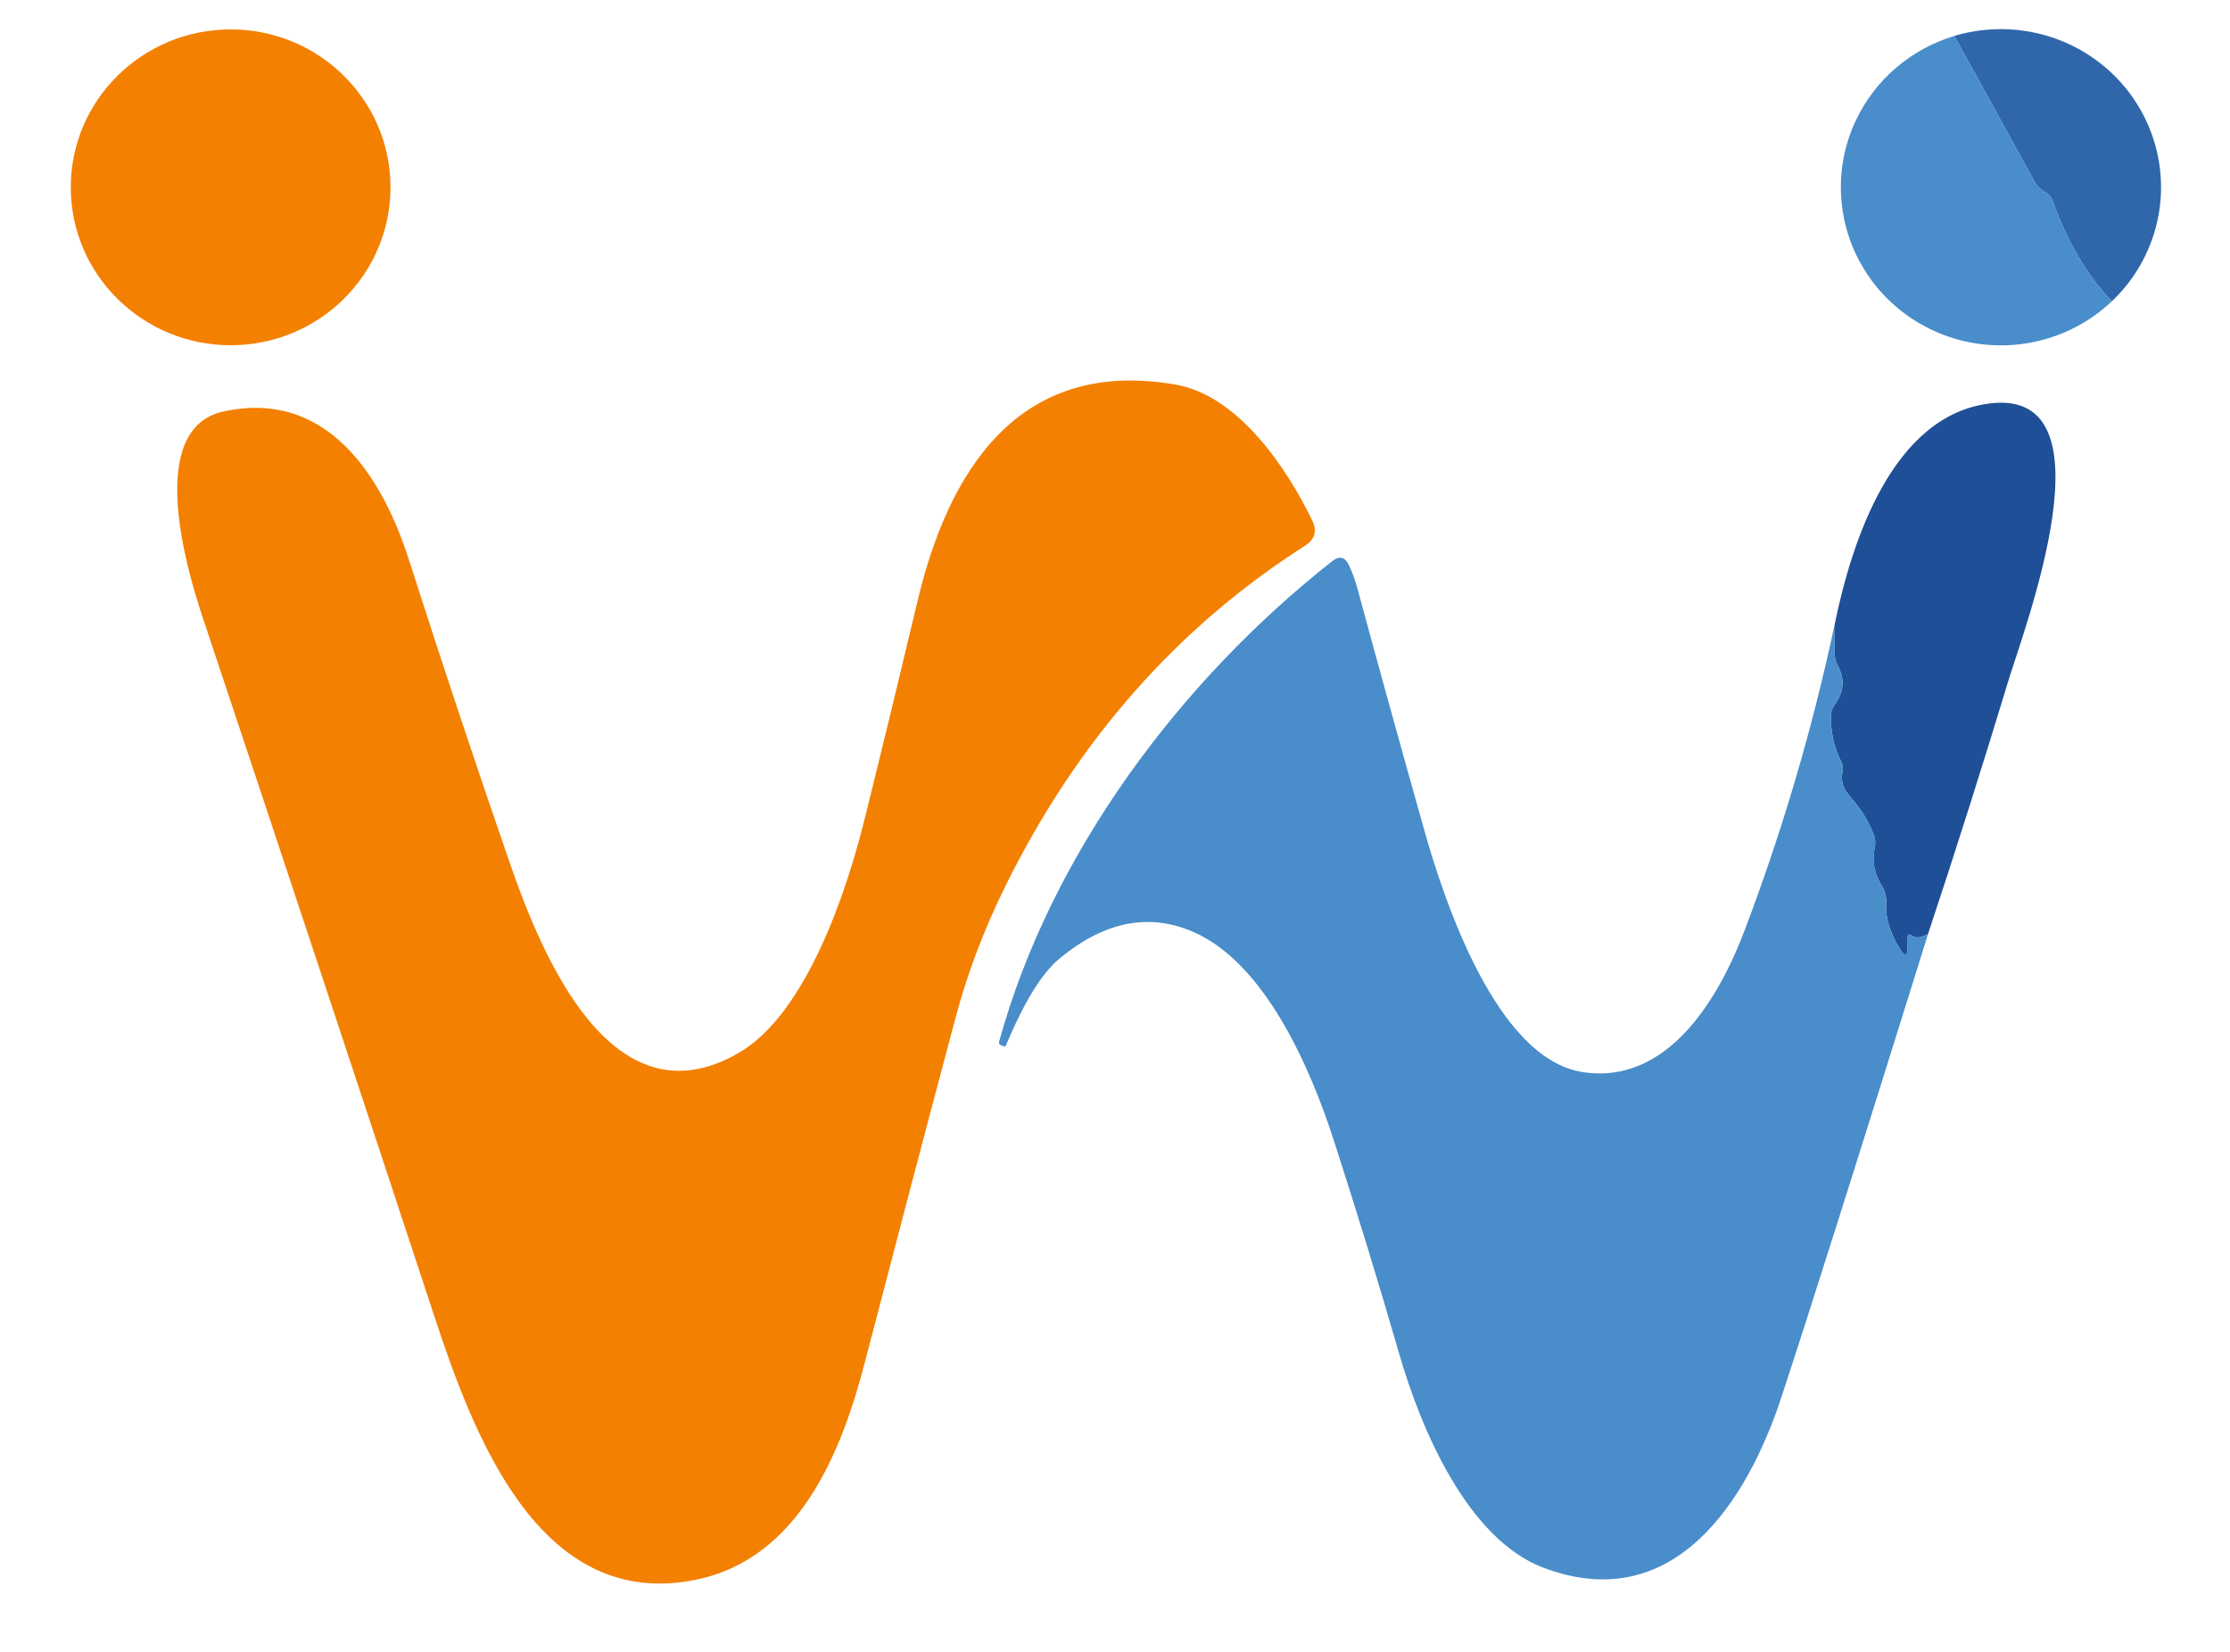 <svg width="27" height="20" viewBox="0 0 27 20" fill="none" xmlns="http://www.w3.org/2000/svg">
<g clip-path="url(#clip0_16_4882)">
<path d="M2.793 4.18C3.862 4.18 4.728 3.324 4.728 2.268C4.728 1.212 3.862 0.356 2.793 0.356C1.724 0.356 0.857 1.212 0.857 2.268C0.857 3.324 1.724 4.18 2.793 4.18Z" fill="#F38000"/>
<path d="M25.569 3.648C25.267 3.332 25.027 2.922 24.848 2.42C24.835 2.382 24.802 2.348 24.749 2.318C24.701 2.292 24.663 2.254 24.637 2.207L23.662 0.435C24.104 0.303 24.58 0.33 25.004 0.513C25.297 0.64 25.554 0.836 25.751 1.084C25.949 1.333 26.081 1.626 26.136 1.937C26.191 2.246 26.168 2.564 26.069 2.862C25.97 3.161 25.799 3.431 25.569 3.648Z" fill="#3067AA"/>
<path d="M23.662 0.435L24.637 2.207C24.663 2.255 24.701 2.292 24.749 2.318C24.802 2.348 24.835 2.382 24.849 2.42C25.027 2.922 25.267 3.332 25.569 3.648C25.268 3.934 24.881 4.116 24.465 4.167C24.129 4.208 23.787 4.162 23.474 4.031C23.161 3.901 22.889 3.692 22.683 3.425C22.468 3.145 22.335 2.813 22.299 2.464C22.262 2.114 22.323 1.762 22.476 1.445C22.592 1.205 22.757 0.99 22.961 0.817C23.166 0.643 23.404 0.513 23.662 0.435Z" fill="#498DCA"/>
<path d="M12.177 10.72C11.916 11.247 11.712 11.785 11.566 12.335C11.18 13.784 10.815 15.173 10.469 16.502C10.191 17.575 9.676 18.873 8.424 19.127C6.529 19.512 5.734 17.38 5.255 15.925C4.367 13.229 3.432 10.408 2.449 7.46C2.26 6.893 1.757 5.19 2.705 4.982C3.957 4.708 4.625 5.765 4.948 6.768C5.359 8.052 5.768 9.279 6.173 10.45C6.561 11.572 7.41 13.638 8.944 12.748C9.759 12.277 10.25 10.8 10.469 9.915C10.673 9.094 10.887 8.212 11.111 7.27C11.482 5.717 12.322 4.323 14.236 4.657C14.987 4.788 15.577 5.657 15.888 6.302C15.95 6.429 15.92 6.532 15.8 6.608C14.253 7.595 13.046 8.966 12.177 10.72Z" fill="#F38000"/>
<path d="M23.343 11.311C23.255 11.355 23.192 11.361 23.152 11.331C23.115 11.303 23.097 11.311 23.097 11.358V11.466C23.097 11.58 23.066 11.589 23.006 11.493C22.882 11.299 22.826 11.111 22.837 10.931C22.841 10.86 22.824 10.789 22.786 10.728C22.692 10.578 22.663 10.423 22.698 10.263C22.71 10.211 22.706 10.16 22.688 10.11C22.629 9.95 22.532 9.794 22.396 9.641C22.314 9.549 22.285 9.449 22.309 9.341C22.318 9.299 22.312 9.259 22.292 9.221C22.205 9.05 22.164 8.863 22.169 8.658C22.17 8.614 22.184 8.573 22.211 8.536C22.327 8.38 22.339 8.218 22.248 8.051C22.225 8.009 22.213 7.961 22.214 7.913L22.216 7.548C22.418 6.571 22.908 5.018 24.106 4.883C25.618 4.713 24.501 7.63 24.317 8.241C24.005 9.27 23.681 10.294 23.343 11.311Z" fill="#1F4F96"/>
<path d="M22.216 7.548L22.214 7.913C22.213 7.961 22.225 8.009 22.248 8.052C22.339 8.218 22.327 8.38 22.211 8.537C22.184 8.573 22.17 8.614 22.169 8.658C22.164 8.863 22.205 9.051 22.292 9.222C22.312 9.26 22.318 9.3 22.309 9.342C22.285 9.45 22.314 9.55 22.396 9.642C22.532 9.794 22.629 9.95 22.689 10.11C22.706 10.16 22.71 10.211 22.699 10.263C22.663 10.423 22.692 10.578 22.786 10.728C22.824 10.789 22.841 10.86 22.837 10.932C22.826 11.112 22.882 11.299 23.006 11.493C23.067 11.589 23.097 11.58 23.097 11.467V11.358C23.097 11.312 23.115 11.303 23.152 11.332C23.192 11.362 23.256 11.355 23.343 11.312C22.516 13.964 21.925 15.833 21.568 16.918C21.154 18.177 20.264 19.575 18.689 18.982C17.776 18.638 17.209 17.323 16.939 16.385C16.693 15.533 16.43 14.676 16.151 13.813C15.868 12.932 15.316 11.662 14.452 11.285C13.912 11.048 13.37 11.156 12.827 11.607C12.614 11.782 12.398 12.134 12.177 12.663C12.174 12.67 12.169 12.672 12.162 12.67L12.123 12.657C12.099 12.648 12.091 12.632 12.098 12.608C12.724 10.338 14.288 8.245 16.129 6.795C16.217 6.726 16.284 6.742 16.332 6.842C16.374 6.932 16.408 7.023 16.433 7.117C16.674 8.007 16.942 8.977 17.238 10.028C17.493 10.938 18.125 12.818 19.16 12.98C20.204 13.143 20.822 12.062 21.124 11.262C21.583 10.052 21.947 8.814 22.216 7.548Z" fill="#498DCA"/>
</g>
<defs>
<clipPath id="clip0_16_4882">
<rect width="27" height="20" fill="white"/>
</clipPath>
</defs>
</svg>
